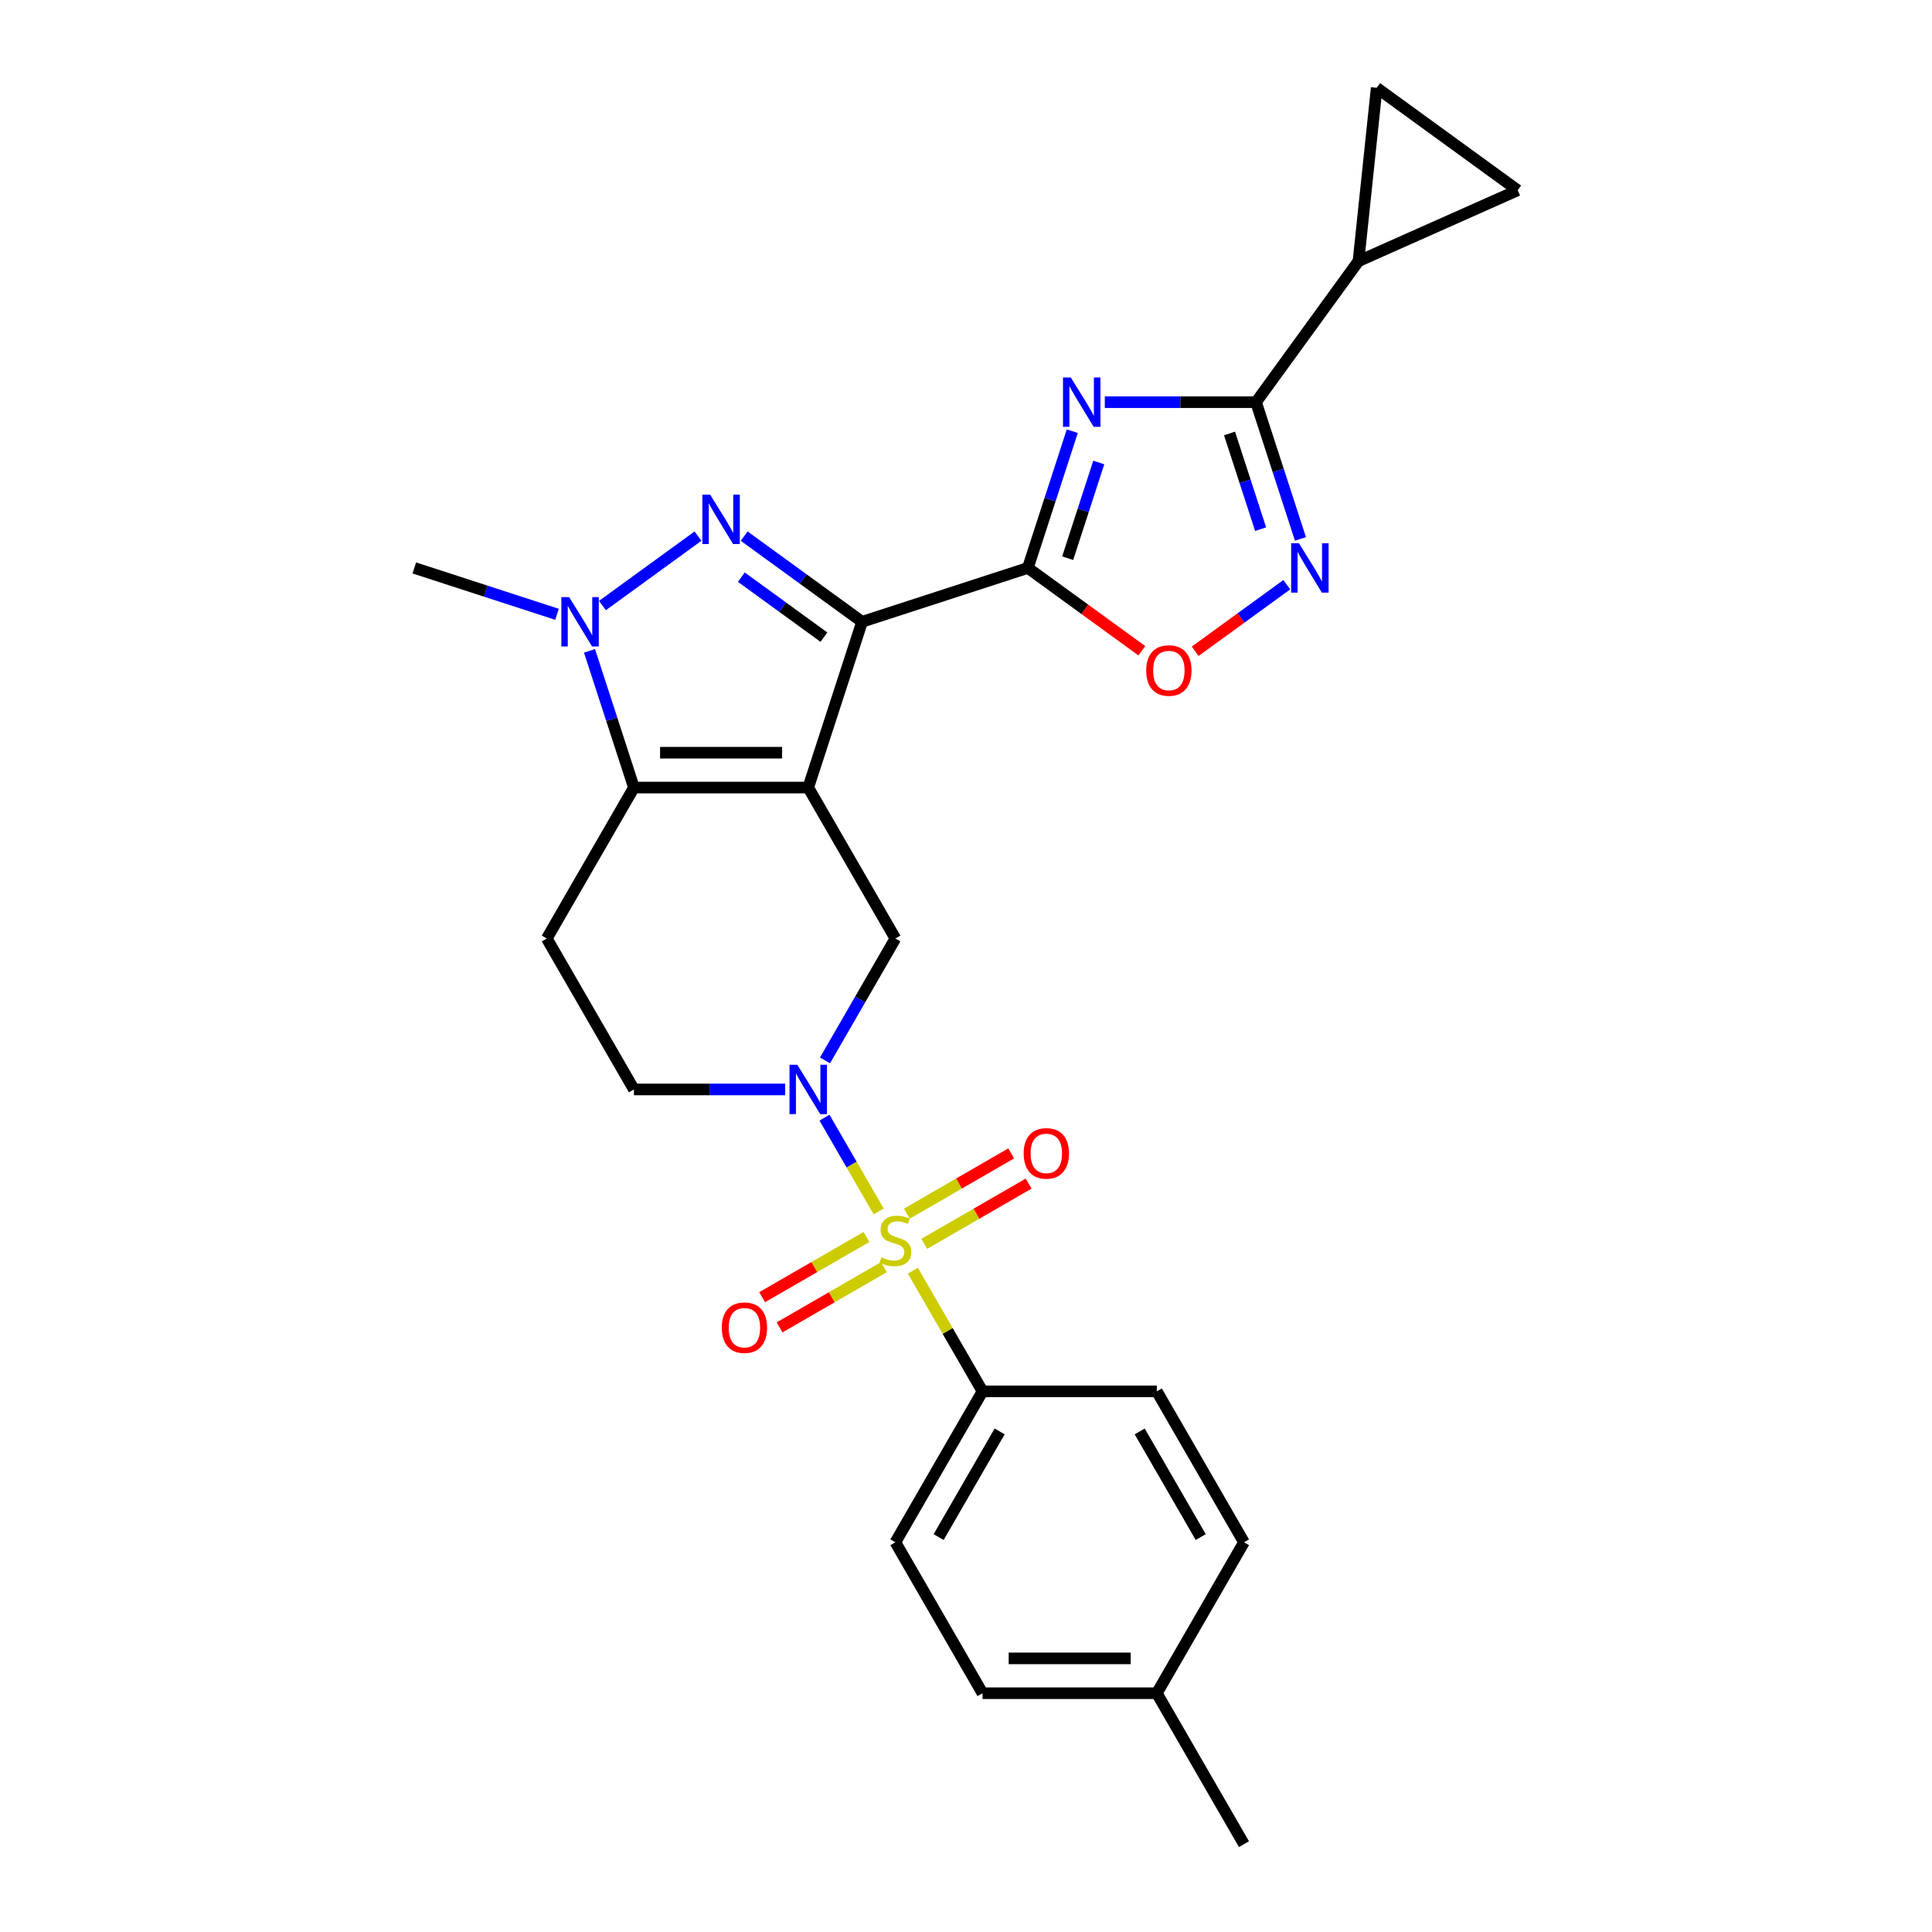 <?xml version='1.0' encoding='iso-8859-1'?>
<svg version='1.1' baseProfile='full'
              xmlns='http://www.w3.org/2000/svg'
                      xmlns:rdkit='http://www.rdkit.org/xml'
                      xmlns:xlink='http://www.w3.org/1999/xlink'
                  xml:space='preserve'
width='1000px' height='1000px' viewBox='0 0 1000 1000'>
<!-- END OF HEADER -->
<rect style='opacity:1.0;fill:#FFFFFF;stroke:none' width='1000' height='1000' x='0' y='0'> </rect>
<path class='bond-0' d='M 418.339,407.641 L 446.217,321.841' style='fill:none;fill-rule:evenodd;stroke:#000000;stroke-width:6px;stroke-linecap:butt;stroke-linejoin:miter;stroke-opacity:1' />
<path class='bond-5' d='M 418.339,407.641 L 328.123,407.641' style='fill:none;fill-rule:evenodd;stroke:#000000;stroke-width:6px;stroke-linecap:butt;stroke-linejoin:miter;stroke-opacity:1' />
<path class='bond-5' d='M 404.807,389.598 L 341.656,389.598' style='fill:none;fill-rule:evenodd;stroke:#000000;stroke-width:6px;stroke-linecap:butt;stroke-linejoin:miter;stroke-opacity:1' />
<path class='bond-10' d='M 418.339,407.641 L 463.447,485.77' style='fill:none;fill-rule:evenodd;stroke:#000000;stroke-width:6px;stroke-linecap:butt;stroke-linejoin:miter;stroke-opacity:1' />
<path class='bond-2' d='M 446.217,321.841 L 415.696,299.666' style='fill:none;fill-rule:evenodd;stroke:#000000;stroke-width:6px;stroke-linecap:butt;stroke-linejoin:miter;stroke-opacity:1' />
<path class='bond-2' d='M 415.696,299.666 L 385.176,277.492' style='fill:none;fill-rule:evenodd;stroke:#0000FF;stroke-width:6px;stroke-linecap:butt;stroke-linejoin:miter;stroke-opacity:1' />
<path class='bond-2' d='M 426.455,329.786 L 405.091,314.263' style='fill:none;fill-rule:evenodd;stroke:#000000;stroke-width:6px;stroke-linecap:butt;stroke-linejoin:miter;stroke-opacity:1' />
<path class='bond-2' d='M 405.091,314.263 L 383.726,298.741' style='fill:none;fill-rule:evenodd;stroke:#0000FF;stroke-width:6px;stroke-linecap:butt;stroke-linejoin:miter;stroke-opacity:1' />
<path class='bond-3' d='M 446.217,321.841 L 532.018,293.963' style='fill:none;fill-rule:evenodd;stroke:#000000;stroke-width:6px;stroke-linecap:butt;stroke-linejoin:miter;stroke-opacity:1' />
<path class='bond-1' d='M 454.79,627.035 L 440.778,602.766' style='fill:none;fill-rule:evenodd;stroke:#CCCC00;stroke-width:6px;stroke-linecap:butt;stroke-linejoin:miter;stroke-opacity:1' />
<path class='bond-1' d='M 440.778,602.766 L 426.767,578.497' style='fill:none;fill-rule:evenodd;stroke:#0000FF;stroke-width:6px;stroke-linecap:butt;stroke-linejoin:miter;stroke-opacity:1' />
<path class='bond-14' d='M 472.499,657.708 L 490.527,688.933' style='fill:none;fill-rule:evenodd;stroke:#CCCC00;stroke-width:6px;stroke-linecap:butt;stroke-linejoin:miter;stroke-opacity:1' />
<path class='bond-14' d='M 490.527,688.933 L 508.555,720.158' style='fill:none;fill-rule:evenodd;stroke:#000000;stroke-width:6px;stroke-linecap:butt;stroke-linejoin:miter;stroke-opacity:1' />
<path class='bond-17' d='M 478.405,643.81 L 505.405,628.222' style='fill:none;fill-rule:evenodd;stroke:#CCCC00;stroke-width:6px;stroke-linecap:butt;stroke-linejoin:miter;stroke-opacity:1' />
<path class='bond-17' d='M 505.405,628.222 L 532.405,612.633' style='fill:none;fill-rule:evenodd;stroke:#FF0000;stroke-width:6px;stroke-linecap:butt;stroke-linejoin:miter;stroke-opacity:1' />
<path class='bond-17' d='M 469.383,628.184 L 496.383,612.596' style='fill:none;fill-rule:evenodd;stroke:#CCCC00;stroke-width:6px;stroke-linecap:butt;stroke-linejoin:miter;stroke-opacity:1' />
<path class='bond-17' d='M 496.383,612.596 L 523.383,597.007' style='fill:none;fill-rule:evenodd;stroke:#FF0000;stroke-width:6px;stroke-linecap:butt;stroke-linejoin:miter;stroke-opacity:1' />
<path class='bond-18' d='M 448.489,640.247 L 421.489,655.836' style='fill:none;fill-rule:evenodd;stroke:#CCCC00;stroke-width:6px;stroke-linecap:butt;stroke-linejoin:miter;stroke-opacity:1' />
<path class='bond-18' d='M 421.489,655.836 L 394.489,671.424' style='fill:none;fill-rule:evenodd;stroke:#FF0000;stroke-width:6px;stroke-linecap:butt;stroke-linejoin:miter;stroke-opacity:1' />
<path class='bond-18' d='M 457.511,655.873 L 430.511,671.462' style='fill:none;fill-rule:evenodd;stroke:#CCCC00;stroke-width:6px;stroke-linecap:butt;stroke-linejoin:miter;stroke-opacity:1' />
<path class='bond-18' d='M 430.511,671.462 L 403.51,687.05' style='fill:none;fill-rule:evenodd;stroke:#FF0000;stroke-width:6px;stroke-linecap:butt;stroke-linejoin:miter;stroke-opacity:1' />
<path class='bond-27' d='M 361.287,277.492 L 311.82,313.431' style='fill:none;fill-rule:evenodd;stroke:#0000FF;stroke-width:6px;stroke-linecap:butt;stroke-linejoin:miter;stroke-opacity:1' />
<path class='bond-4' d='M 532.018,293.963 L 543.515,258.577' style='fill:none;fill-rule:evenodd;stroke:#000000;stroke-width:6px;stroke-linecap:butt;stroke-linejoin:miter;stroke-opacity:1' />
<path class='bond-4' d='M 543.515,258.577 L 555.012,223.192' style='fill:none;fill-rule:evenodd;stroke:#0000FF;stroke-width:6px;stroke-linecap:butt;stroke-linejoin:miter;stroke-opacity:1' />
<path class='bond-4' d='M 552.627,288.923 L 560.675,264.153' style='fill:none;fill-rule:evenodd;stroke:#000000;stroke-width:6px;stroke-linecap:butt;stroke-linejoin:miter;stroke-opacity:1' />
<path class='bond-4' d='M 560.675,264.153 L 568.723,239.383' style='fill:none;fill-rule:evenodd;stroke:#0000FF;stroke-width:6px;stroke-linecap:butt;stroke-linejoin:miter;stroke-opacity:1' />
<path class='bond-11' d='M 532.018,293.963 L 561.519,315.397' style='fill:none;fill-rule:evenodd;stroke:#000000;stroke-width:6px;stroke-linecap:butt;stroke-linejoin:miter;stroke-opacity:1' />
<path class='bond-11' d='M 561.519,315.397 L 591.02,336.831' style='fill:none;fill-rule:evenodd;stroke:#FF0000;stroke-width:6px;stroke-linecap:butt;stroke-linejoin:miter;stroke-opacity:1' />
<path class='bond-8' d='M 571.84,208.162 L 610.976,208.162' style='fill:none;fill-rule:evenodd;stroke:#0000FF;stroke-width:6px;stroke-linecap:butt;stroke-linejoin:miter;stroke-opacity:1' />
<path class='bond-8' d='M 610.976,208.162 L 650.112,208.162' style='fill:none;fill-rule:evenodd;stroke:#000000;stroke-width:6px;stroke-linecap:butt;stroke-linejoin:miter;stroke-opacity:1' />
<path class='bond-7' d='M 328.123,407.641 L 316.626,372.256' style='fill:none;fill-rule:evenodd;stroke:#000000;stroke-width:6px;stroke-linecap:butt;stroke-linejoin:miter;stroke-opacity:1' />
<path class='bond-7' d='M 316.626,372.256 L 305.129,336.871' style='fill:none;fill-rule:evenodd;stroke:#0000FF;stroke-width:6px;stroke-linecap:butt;stroke-linejoin:miter;stroke-opacity:1' />
<path class='bond-13' d='M 328.123,407.641 L 283.015,485.77' style='fill:none;fill-rule:evenodd;stroke:#000000;stroke-width:6px;stroke-linecap:butt;stroke-linejoin:miter;stroke-opacity:1' />
<path class='bond-6' d='M 427.017,548.87 L 445.232,517.32' style='fill:none;fill-rule:evenodd;stroke:#0000FF;stroke-width:6px;stroke-linecap:butt;stroke-linejoin:miter;stroke-opacity:1' />
<path class='bond-6' d='M 445.232,517.32 L 463.447,485.77' style='fill:none;fill-rule:evenodd;stroke:#000000;stroke-width:6px;stroke-linecap:butt;stroke-linejoin:miter;stroke-opacity:1' />
<path class='bond-19' d='M 406.394,563.9 L 367.259,563.9' style='fill:none;fill-rule:evenodd;stroke:#0000FF;stroke-width:6px;stroke-linecap:butt;stroke-linejoin:miter;stroke-opacity:1' />
<path class='bond-19' d='M 367.259,563.9 L 328.123,563.9' style='fill:none;fill-rule:evenodd;stroke:#000000;stroke-width:6px;stroke-linecap:butt;stroke-linejoin:miter;stroke-opacity:1' />
<path class='bond-22' d='M 288.3,317.96 L 251.373,305.961' style='fill:none;fill-rule:evenodd;stroke:#0000FF;stroke-width:6px;stroke-linecap:butt;stroke-linejoin:miter;stroke-opacity:1' />
<path class='bond-22' d='M 251.373,305.961 L 214.445,293.963' style='fill:none;fill-rule:evenodd;stroke:#000000;stroke-width:6px;stroke-linecap:butt;stroke-linejoin:miter;stroke-opacity:1' />
<path class='bond-12' d='M 650.112,208.162 L 703.139,135.176' style='fill:none;fill-rule:evenodd;stroke:#000000;stroke-width:6px;stroke-linecap:butt;stroke-linejoin:miter;stroke-opacity:1' />
<path class='bond-29' d='M 650.112,208.162 L 661.609,243.547' style='fill:none;fill-rule:evenodd;stroke:#000000;stroke-width:6px;stroke-linecap:butt;stroke-linejoin:miter;stroke-opacity:1' />
<path class='bond-29' d='M 661.609,243.547 L 673.106,278.933' style='fill:none;fill-rule:evenodd;stroke:#0000FF;stroke-width:6px;stroke-linecap:butt;stroke-linejoin:miter;stroke-opacity:1' />
<path class='bond-29' d='M 636.401,224.353 L 644.449,249.123' style='fill:none;fill-rule:evenodd;stroke:#000000;stroke-width:6px;stroke-linecap:butt;stroke-linejoin:miter;stroke-opacity:1' />
<path class='bond-29' d='M 644.449,249.123 L 652.497,273.893' style='fill:none;fill-rule:evenodd;stroke:#0000FF;stroke-width:6px;stroke-linecap:butt;stroke-linejoin:miter;stroke-opacity:1' />
<path class='bond-9' d='M 666.045,302.641 L 642.332,319.87' style='fill:none;fill-rule:evenodd;stroke:#0000FF;stroke-width:6px;stroke-linecap:butt;stroke-linejoin:miter;stroke-opacity:1' />
<path class='bond-9' d='M 642.332,319.87 L 618.618,337.099' style='fill:none;fill-rule:evenodd;stroke:#FF0000;stroke-width:6px;stroke-linecap:butt;stroke-linejoin:miter;stroke-opacity:1' />
<path class='bond-15' d='M 703.139,135.176 L 712.569,45.455' style='fill:none;fill-rule:evenodd;stroke:#000000;stroke-width:6px;stroke-linecap:butt;stroke-linejoin:miter;stroke-opacity:1' />
<path class='bond-16' d='M 703.139,135.176 L 785.555,98.482' style='fill:none;fill-rule:evenodd;stroke:#000000;stroke-width:6px;stroke-linecap:butt;stroke-linejoin:miter;stroke-opacity:1' />
<path class='bond-28' d='M 283.015,485.77 L 328.123,563.9' style='fill:none;fill-rule:evenodd;stroke:#000000;stroke-width:6px;stroke-linecap:butt;stroke-linejoin:miter;stroke-opacity:1' />
<path class='bond-20' d='M 508.555,720.158 L 463.447,798.287' style='fill:none;fill-rule:evenodd;stroke:#000000;stroke-width:6px;stroke-linecap:butt;stroke-linejoin:miter;stroke-opacity:1' />
<path class='bond-20' d='M 517.414,740.899 L 485.839,795.589' style='fill:none;fill-rule:evenodd;stroke:#000000;stroke-width:6px;stroke-linecap:butt;stroke-linejoin:miter;stroke-opacity:1' />
<path class='bond-21' d='M 508.555,720.158 L 598.771,720.158' style='fill:none;fill-rule:evenodd;stroke:#000000;stroke-width:6px;stroke-linecap:butt;stroke-linejoin:miter;stroke-opacity:1' />
<path class='bond-30' d='M 712.569,45.455 L 785.555,98.482' style='fill:none;fill-rule:evenodd;stroke:#000000;stroke-width:6px;stroke-linecap:butt;stroke-linejoin:miter;stroke-opacity:1' />
<path class='bond-23' d='M 463.447,798.287 L 508.555,876.416' style='fill:none;fill-rule:evenodd;stroke:#000000;stroke-width:6px;stroke-linecap:butt;stroke-linejoin:miter;stroke-opacity:1' />
<path class='bond-24' d='M 598.771,720.158 L 643.879,798.287' style='fill:none;fill-rule:evenodd;stroke:#000000;stroke-width:6px;stroke-linecap:butt;stroke-linejoin:miter;stroke-opacity:1' />
<path class='bond-24' d='M 589.911,740.899 L 621.487,795.589' style='fill:none;fill-rule:evenodd;stroke:#000000;stroke-width:6px;stroke-linecap:butt;stroke-linejoin:miter;stroke-opacity:1' />
<path class='bond-31' d='M 508.555,876.416 L 598.771,876.416' style='fill:none;fill-rule:evenodd;stroke:#000000;stroke-width:6px;stroke-linecap:butt;stroke-linejoin:miter;stroke-opacity:1' />
<path class='bond-31' d='M 522.087,858.373 L 585.238,858.373' style='fill:none;fill-rule:evenodd;stroke:#000000;stroke-width:6px;stroke-linecap:butt;stroke-linejoin:miter;stroke-opacity:1' />
<path class='bond-25' d='M 643.879,798.287 L 598.771,876.416' style='fill:none;fill-rule:evenodd;stroke:#000000;stroke-width:6px;stroke-linecap:butt;stroke-linejoin:miter;stroke-opacity:1' />
<path class='bond-26' d='M 598.771,876.416 L 643.879,954.545' style='fill:none;fill-rule:evenodd;stroke:#000000;stroke-width:6px;stroke-linecap:butt;stroke-linejoin:miter;stroke-opacity:1' />
<path  class='atom-2' d='M 456.23 650.798
Q 456.518 650.906, 457.709 651.411
Q 458.9 651.916, 460.199 652.241
Q 461.534 652.53, 462.833 652.53
Q 465.251 652.53, 466.659 651.375
Q 468.066 650.184, 468.066 648.127
Q 468.066 646.72, 467.344 645.854
Q 466.659 644.988, 465.576 644.519
Q 464.493 644.05, 462.689 643.508
Q 460.416 642.823, 459.044 642.173
Q 457.709 641.524, 456.735 640.152
Q 455.797 638.781, 455.797 636.471
Q 455.797 633.26, 457.962 631.275
Q 460.163 629.29, 464.493 629.29
Q 467.452 629.29, 470.809 630.698
L 469.979 633.476
Q 466.911 632.213, 464.602 632.213
Q 462.112 632.213, 460.74 633.26
Q 459.369 634.27, 459.405 636.038
Q 459.405 637.41, 460.091 638.24
Q 460.813 639.07, 461.823 639.539
Q 462.87 640.008, 464.602 640.549
Q 466.911 641.271, 468.282 641.993
Q 469.654 642.714, 470.628 644.194
Q 471.639 645.637, 471.639 648.127
Q 471.639 651.664, 469.257 653.576
Q 466.911 655.453, 462.978 655.453
Q 460.704 655.453, 458.972 654.948
Q 457.276 654.478, 455.255 653.649
L 456.23 650.798
' fill='#CCCC00'/>
<path  class='atom-3' d='M 367.584 256.039
L 375.956 269.571
Q 376.786 270.906, 378.121 273.324
Q 379.456 275.742, 379.528 275.886
L 379.528 256.039
L 382.92 256.039
L 382.92 281.588
L 379.42 281.588
L 370.434 266.792
Q 369.388 265.06, 368.269 263.076
Q 367.187 261.091, 366.862 260.477
L 366.862 281.588
L 363.542 281.588
L 363.542 256.039
L 367.584 256.039
' fill='#0000FF'/>
<path  class='atom-5' d='M 554.248 195.388
L 562.62 208.92
Q 563.45 210.255, 564.785 212.673
Q 566.121 215.091, 566.193 215.235
L 566.193 195.388
L 569.585 195.388
L 569.585 220.937
L 566.085 220.937
L 557.099 206.141
Q 556.053 204.409, 554.934 202.425
Q 553.851 200.44, 553.527 199.826
L 553.527 220.937
L 550.207 220.937
L 550.207 195.388
L 554.248 195.388
' fill='#0000FF'/>
<path  class='atom-7' d='M 412.691 551.125
L 421.064 564.657
Q 421.894 565.993, 423.229 568.41
Q 424.564 570.828, 424.636 570.972
L 424.636 551.125
L 428.028 551.125
L 428.028 576.674
L 424.528 576.674
L 415.542 561.879
Q 414.496 560.147, 413.377 558.162
Q 412.295 556.177, 411.97 555.564
L 411.97 576.674
L 408.65 576.674
L 408.65 551.125
L 412.691 551.125
' fill='#0000FF'/>
<path  class='atom-8' d='M 294.597 309.066
L 302.969 322.599
Q 303.799 323.934, 305.135 326.352
Q 306.47 328.769, 306.542 328.914
L 306.542 309.066
L 309.934 309.066
L 309.934 334.615
L 306.434 334.615
L 297.448 319.82
Q 296.402 318.088, 295.283 316.103
Q 294.201 314.118, 293.876 313.505
L 293.876 334.615
L 290.556 334.615
L 290.556 309.066
L 294.597 309.066
' fill='#0000FF'/>
<path  class='atom-10' d='M 672.342 281.188
L 680.714 294.72
Q 681.544 296.056, 682.88 298.473
Q 684.215 300.891, 684.287 301.036
L 684.287 281.188
L 687.679 281.188
L 687.679 306.737
L 684.179 306.737
L 675.193 291.942
Q 674.147 290.21, 673.028 288.225
Q 671.945 286.24, 671.621 285.627
L 671.621 306.737
L 668.301 306.737
L 668.301 281.188
L 672.342 281.188
' fill='#0000FF'/>
<path  class='atom-12' d='M 593.276 347.062
Q 593.276 340.928, 596.307 337.499
Q 599.338 334.071, 605.004 334.071
Q 610.669 334.071, 613.7 337.499
Q 616.732 340.928, 616.732 347.062
Q 616.732 353.269, 613.664 356.806
Q 610.597 360.306, 605.004 360.306
Q 599.374 360.306, 596.307 356.806
Q 593.276 353.305, 593.276 347.062
M 605.004 357.419
Q 608.901 357.419, 610.994 354.821
Q 613.123 352.187, 613.123 347.062
Q 613.123 342.046, 610.994 339.52
Q 608.901 336.958, 605.004 336.958
Q 601.106 336.958, 598.977 339.484
Q 596.884 342.01, 596.884 347.062
Q 596.884 352.223, 598.977 354.821
Q 601.106 357.419, 605.004 357.419
' fill='#FF0000'/>
<path  class='atom-18' d='M 529.848 596.993
Q 529.848 590.858, 532.879 587.43
Q 535.911 584.002, 541.576 584.002
Q 547.242 584.002, 550.273 587.43
Q 553.304 590.858, 553.304 596.993
Q 553.304 603.2, 550.237 606.736
Q 547.169 610.237, 541.576 610.237
Q 535.947 610.237, 532.879 606.736
Q 529.848 603.236, 529.848 596.993
M 541.576 607.35
Q 545.473 607.35, 547.566 604.752
Q 549.696 602.117, 549.696 596.993
Q 549.696 591.977, 547.566 589.451
Q 545.473 586.889, 541.576 586.889
Q 537.679 586.889, 535.55 589.415
Q 533.457 591.941, 533.457 596.993
Q 533.457 602.153, 535.55 604.752
Q 537.679 607.35, 541.576 607.35
' fill='#FF0000'/>
<path  class='atom-19' d='M 373.59 687.209
Q 373.59 681.074, 376.621 677.646
Q 379.652 674.218, 385.318 674.218
Q 390.983 674.218, 394.015 677.646
Q 397.046 681.074, 397.046 687.209
Q 397.046 693.416, 393.978 696.952
Q 390.911 700.452, 385.318 700.452
Q 379.688 700.452, 376.621 696.952
Q 373.59 693.452, 373.59 687.209
M 385.318 697.566
Q 389.215 697.566, 391.308 694.967
Q 393.437 692.333, 393.437 687.209
Q 393.437 682.193, 391.308 679.667
Q 389.215 677.105, 385.318 677.105
Q 381.42 677.105, 379.291 679.631
Q 377.198 682.157, 377.198 687.209
Q 377.198 692.369, 379.291 694.967
Q 381.42 697.566, 385.318 697.566
' fill='#FF0000'/>
</svg>
